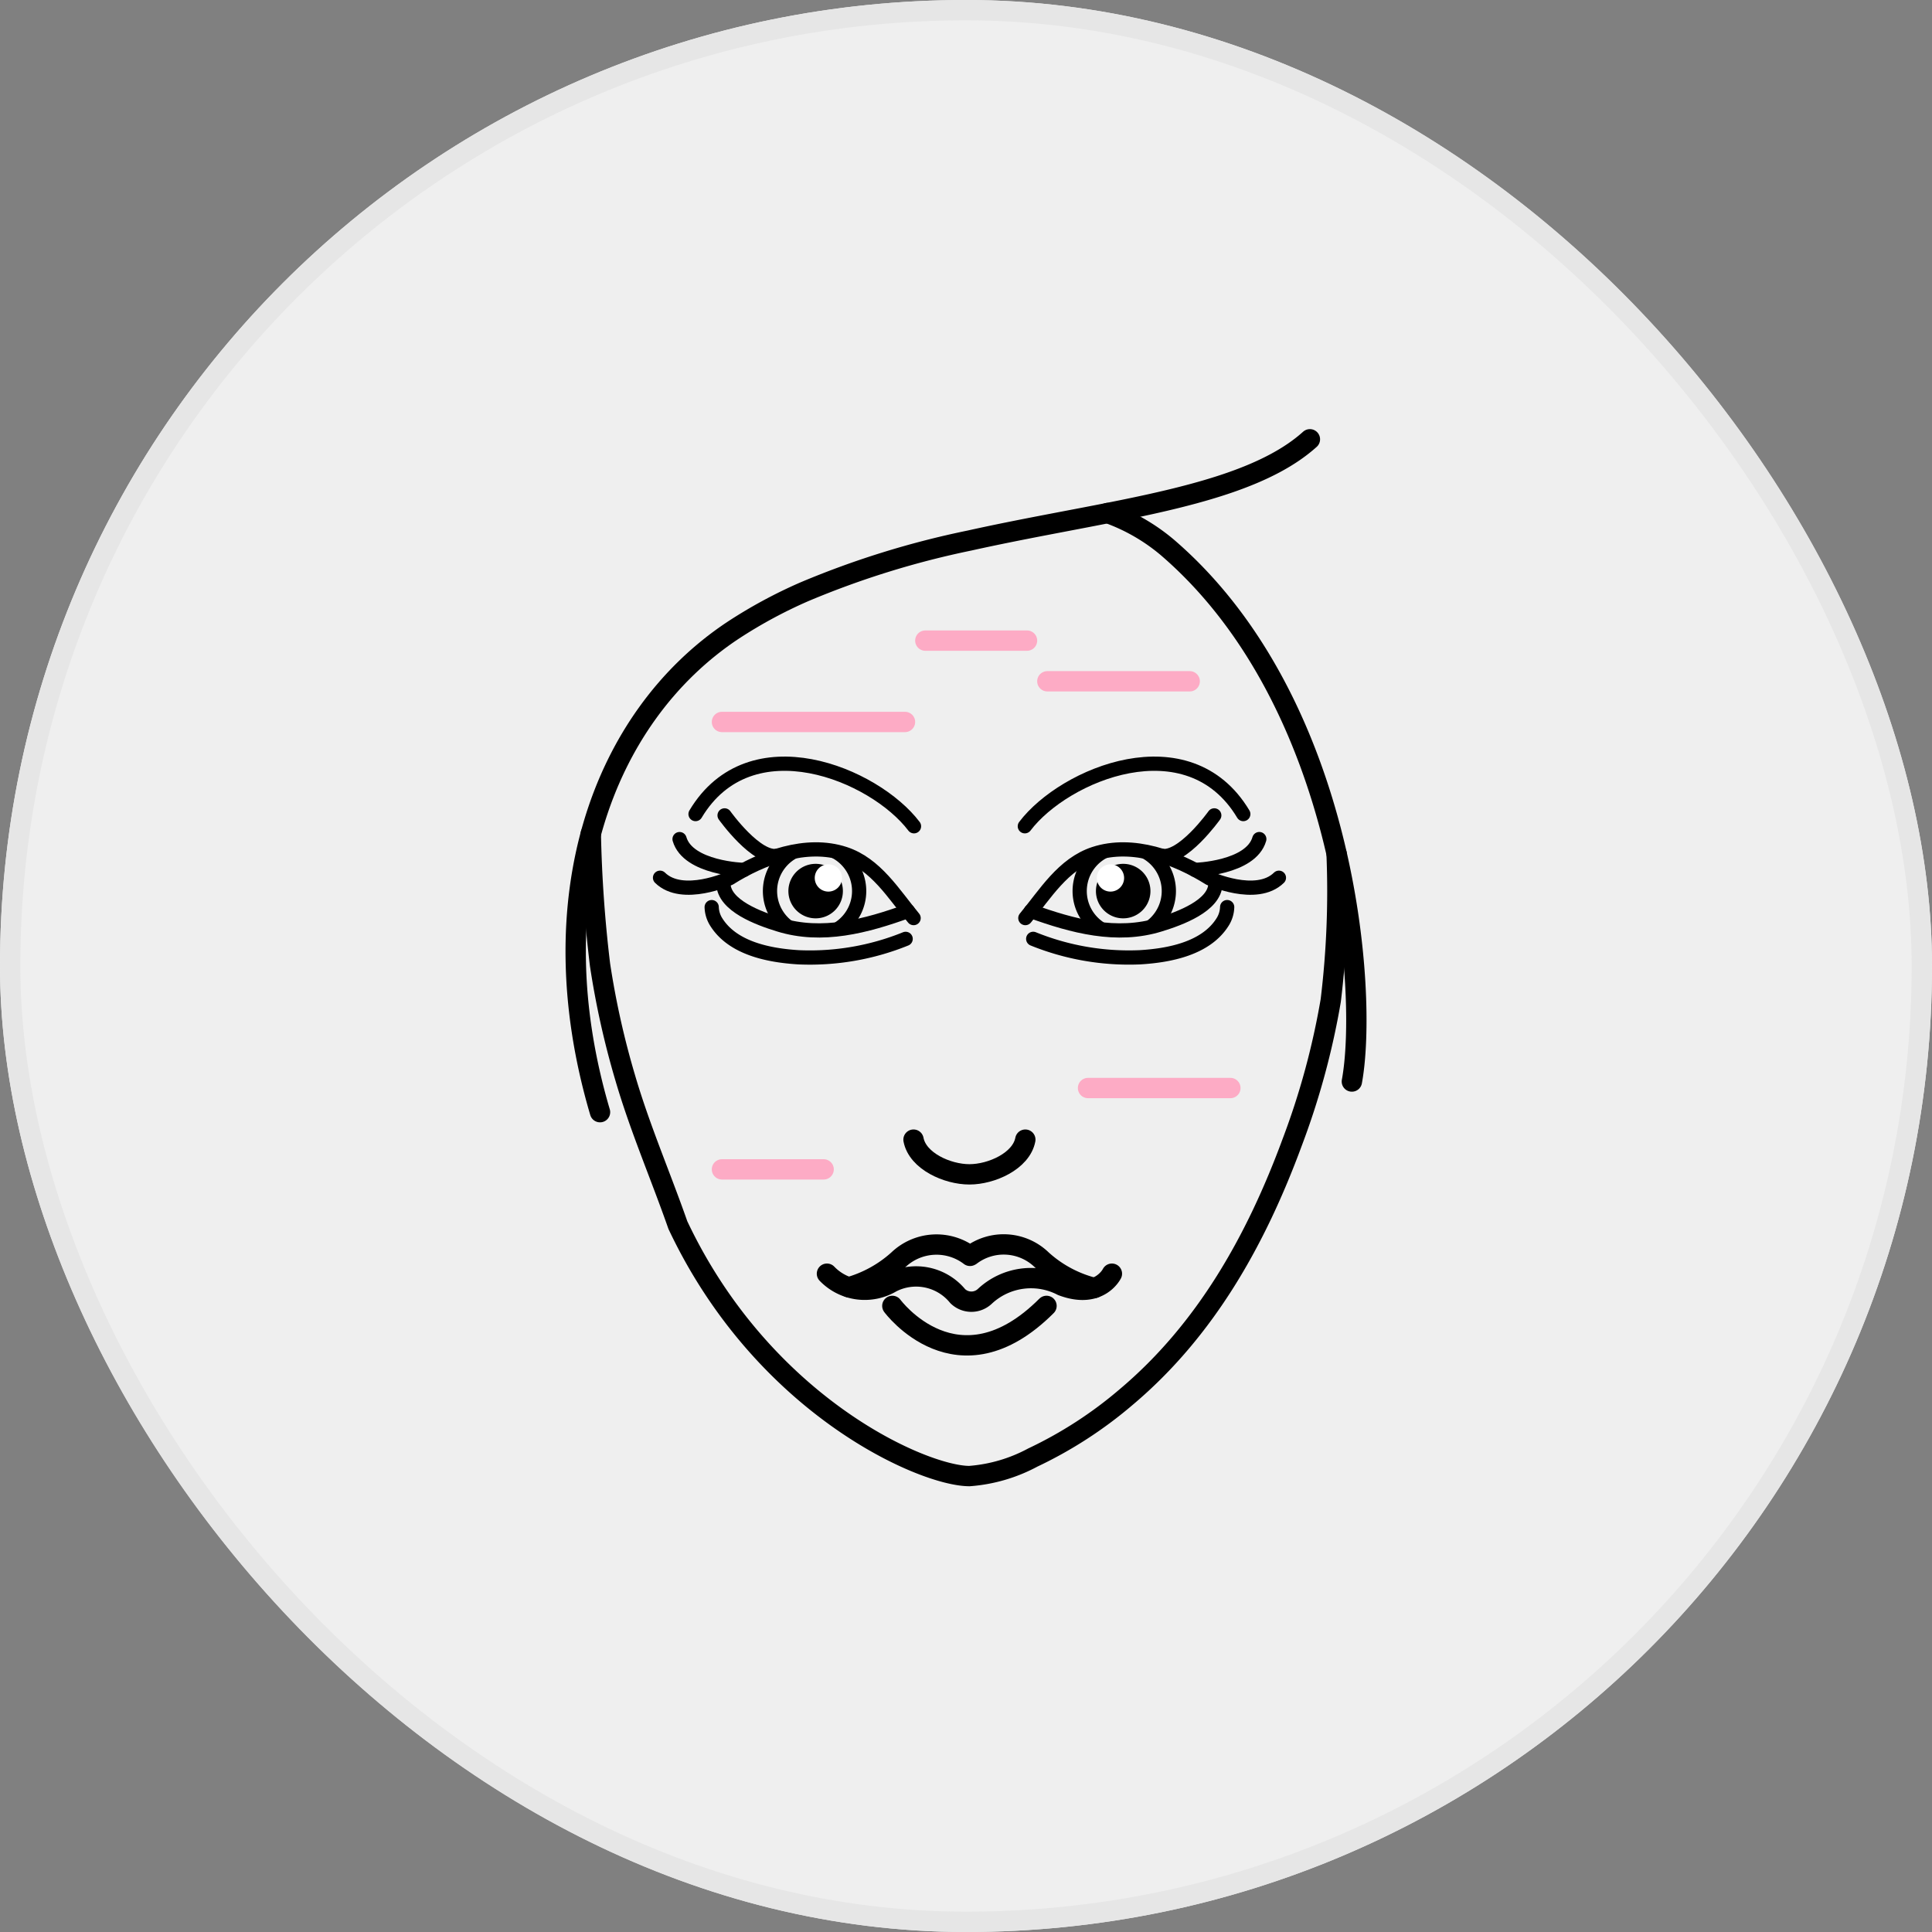 <svg xmlns="http://www.w3.org/2000/svg" xmlns:xlink="http://www.w3.org/1999/xlink" width="95" height="95" viewBox="0 0 95 95">
  <rect x="0" y="0" width="95" height="95" fill="#808080" stroke="none"/>
  <defs>
    <clipPath id="clip-path">
      <path id="Path_5513" data-name="Path 5513" d="M1343.345,1994.091c-2.053.743-4.22,1.324-6.336.667-.981-.3-2.711-.929-2.736-2.009l-.012-.15c.2-.072.316-.126.316-.126,1.608-1,3.761-1.818,5.657-1.2,1.54.505,1.967,1.423,2.947,2.6Z" transform="translate(-1334.26 -1991.06)" fill="none" stroke="#707070" stroke-width="0.7"/>
    </clipPath>
    <clipPath id="clip-path-2">
      <path id="Path_5513-2" data-name="Path 5513" d="M1334.26,1994.091c2.053.743,4.22,1.324,6.336.667.981-.3,2.711-.929,2.736-2.009l.012-.15c-.2-.072-.316-.126-.316-.126-1.607-1-3.761-1.818-5.657-1.2-1.54.505-1.967,1.423-2.947,2.6Z" transform="translate(-1334.26 -1991.06)" fill="none" stroke="#707070" stroke-width="0.7"/>
    </clipPath>
  </defs>
  <g id="Group_4149" data-name="Group 4149" transform="translate(-64 -226)">
    <g id="Rectangle_2246" data-name="Rectangle 2246" transform="translate(64 226)" fill="#efefef" stroke="#e6e6e6" stroke-width="1">
      <rect width="95" height="95" rx="47.5" stroke="none"/>
      <rect x="0.5" y="0.5" width="94" height="94" rx="47" fill="none"/>
    </g>
    <g id="Group_4254" data-name="Group 4254" transform="translate(-257)">
      <g id="Group_4252" data-name="Group 4252" transform="translate(16.078 -457.816)">
        <path id="Path_5425" data-name="Path 5425" d="M443.756,931.766c.2,1.053,1.659,1.707,2.749,1.707s2.548-.655,2.749-1.707" transform="translate(-93.915 -191.912)" fill="none" stroke="#000" stroke-linecap="round" stroke-linejoin="round" stroke-width="1" fill-rule="evenodd"/>
        <g id="Group_4212" data-name="Group 4212" transform="translate(333.229 705.417)">
          <path id="Path_5427" data-name="Path 5427" d="M499.556,818.345c.8-4.325-.221-18.667-9.087-26.275a9.518,9.518,0,0,0-2.924-1.678" transform="translate(-461.389 -786.766)" fill="none" stroke="#000" stroke-linecap="round" stroke-linejoin="round" stroke-width="1" fill-rule="evenodd"/>
          <path id="Path_5428" data-name="Path 5428" d="M368.728,806.84c-3.088-10.45.054-19.393,6.542-23.694a23.528,23.528,0,0,1,3.5-1.892,43.436,43.436,0,0,1,8.128-2.522c2.561-.569,5.109-1.007,7.46-1.485,3.916-.795,7.288-1.7,9.276-3.493" transform="translate(-367.531 -773.754)" fill="none" stroke="#000" stroke-linecap="round" stroke-linejoin="round" stroke-width="1" fill-rule="evenodd"/>
          <path id="Path_5429" data-name="Path 5429" d="M370.943,862.774a64.326,64.326,0,0,0,.452,6.426,41.2,41.2,0,0,0,1.249,5.6c.721,2.459,1.736,4.8,2.58,7.212,4.2,8.9,12.058,12.341,14.337,12.341a7.814,7.814,0,0,0,3.113-.91,20.632,20.632,0,0,0,4.582-2.965c3.942-3.316,6.419-7.772,8.178-12.543a37.48,37.48,0,0,0,1.893-6.964,44.417,44.417,0,0,0,.289-7.182v-.025" transform="translate(-370.199 -843.373)" fill="none" stroke="#000" stroke-linecap="round" stroke-linejoin="round" stroke-width="1" fill-rule="evenodd"/>
        </g>
        <path id="Path_5431" data-name="Path 5431" d="M435.014,885.785" transform="translate(-87.078 -155.952)" fill="none" stroke="#000" stroke-width="1" fill-rule="evenodd"/>
        <path id="Path_5432" data-name="Path 5432" d="M435.014,885.785" transform="translate(-87.078 -155.952)" fill="none" stroke="#000" stroke-width="1" fill-rule="evenodd"/>
        <g id="Group_4215" data-name="Group 4215" transform="translate(345.585 745.006)">
          <path id="Path_5443" data-name="Path 5443" d="M424.226,962.009a2.576,2.576,0,0,0,3.167.432,2.644,2.644,0,0,1,3.263.672.964.964,0,0,0,1.343,0,3.322,3.322,0,0,1,3.787-.515c1.823.69,2.451-.589,2.451-.589" transform="translate(-424.226 -960.569)" fill="none" stroke="#000" stroke-linecap="round" stroke-linejoin="round" stroke-width="1" fill-rule="evenodd"/>
          <path id="Path_5444" data-name="Path 5444" d="M438.977,969.274s3.215,4.366,7.581,0" transform="translate(-435.762 -966.251)" fill="none" stroke="#000" stroke-linecap="round" stroke-linejoin="round" stroke-width="1" fill-rule="evenodd"/>
          <path id="Path_5445" data-name="Path 5445" d="M441.227,957.545a6,6,0,0,1-2.584-1.379,2.687,2.687,0,0,0-3.5-.214l-.03.015a2.72,2.72,0,0,0-3.53.2,6.1,6.1,0,0,1-2.429,1.342" transform="translate(-428.078 -955.404)" fill="none" stroke="#000" stroke-linecap="round" stroke-linejoin="round" stroke-width="1" fill-rule="evenodd"/>
        </g>
        <g id="Group_4237" data-name="Group 4237" transform="translate(337.376 721.369)">
          <g id="Group_4235" data-name="Group 4235" transform="translate(0)">
            <path id="Path_5502" data-name="Path 5502" d="M1328.767,1976.487c2.7-4.512,8.8-1.963,10.742.6" transform="translate(-1327.02 -1974.011)" fill="none" stroke="#000" stroke-linecap="round" stroke-linejoin="round" stroke-width="0.7" fill-rule="evenodd"/>
            <path id="Path_5503" data-name="Path 5503" d="M1374.174,2000.818" transform="translate(-1361.204 -1994.193)" fill="none" stroke="#000" stroke-linecap="round" stroke-linejoin="round" stroke-width="0.7" fill-rule="evenodd"/>
            <path id="Path_5504" data-name="Path 5504" d="M1374.174,2000.818" transform="translate(-1361.204 -1994.193)" fill="none" stroke="#000" stroke-linecap="round" stroke-linejoin="round" stroke-width="0.7" fill-rule="evenodd"/>
            <path id="Path_5505" data-name="Path 5505" d="M1334.166,1994.438c-.98-1.181-1.852-2.655-3.391-3.16-1.9-.623-4.05.191-5.657,1.2,0,0-2.314,1.062-3.421-.024" transform="translate(-1321.696 -1986.847)" fill="none" stroke="#000" stroke-linecap="round" stroke-linejoin="round" stroke-width="0.7"/>
            <path id="Path_5506" data-name="Path 5506" d="M1343.381,1999.236c-2.053.743-4.22,1.324-6.336.667-.981-.3-2.711-.929-2.736-2.01" transform="translate(-1331.192 -1991.991)" fill="none" stroke="#000" stroke-linecap="round" stroke-linejoin="round" stroke-width="0.7"/>
            <path id="Path_5507" data-name="Path 5507" d="M1341.513,2004.1a12.528,12.528,0,0,1-5.253.906c-1.425-.086-3.235-.423-4.058-1.733a1.442,1.442,0,0,1-.226-.734" transform="translate(-1329.435 -1995.487)" fill="none" stroke="#000" stroke-linecap="round" stroke-linejoin="round" stroke-width="0.7"/>
            <path id="Path_5508" data-name="Path 5508" d="M1328.743,1990.524s-2.742-.078-3.16-1.516" transform="translate(-1324.622 -1985.301)" fill="none" stroke="#000" stroke-linecap="round" stroke-linejoin="round" stroke-width="0.7"/>
            <path id="Path_5509" data-name="Path 5509" d="M1334.543,1984.293s1.579,2.212,2.629,1.983" transform="translate(-1331.368 -1981.752)" fill="none" stroke="#000" stroke-linecap="round" stroke-linejoin="round" stroke-width="0.7"/>
            <g id="Group_4230" data-name="Group 4230" transform="translate(3.105 4.214)">
              <g id="Group_4229" data-name="Group 4229" transform="translate(0 0)" clip-path="url(#clip-path)">
                <g id="Group_4228" data-name="Group 4228" transform="translate(2.304 -0.144)">
                  <path id="Path_5510" data-name="Path 5510" d="M1343.89,1993.789a2.192,2.192,0,1,1,1.991,1.069,2.185,2.185,0,0,1-1.991-1.069" transform="translate(-1343.583 -1990.477)" fill="none" stroke="#000" stroke-linecap="round" stroke-linejoin="round" stroke-width="0.7"/>
                  <path id="Path_5511" data-name="Path 5511" d="M1349.922,1995.2a1.34,1.34,0,1,1-1.4-1.273A1.339,1.339,0,0,1,1349.922,1995.2Z" transform="translate(-1346.34 -1993.072)"/>
                  <path id="Path_5512" data-name="Path 5512" d="M1353.826,1994.668a.67.67,0,1,1-.7-.636A.67.67,0,0,1,1353.826,1994.668Z" transform="translate(-1350.287 -1993.153)" fill="#fff"/>
                </g>
              </g>
            </g>
          </g>
          <g id="Group_4236" data-name="Group 4236" transform="translate(17.459 0)">
            <path id="Path_5502-2" data-name="Path 5502" d="M1339.509,1976.487c-2.7-4.512-8.8-1.963-10.742.6" transform="translate(-1328.287 -1974.011)" fill="none" stroke="#000" stroke-linecap="round" stroke-linejoin="round" stroke-width="0.7" fill-rule="evenodd"/>
            <path id="Path_5503-2" data-name="Path 5503" d="M1374.174,2000.818" transform="translate(-1374.174 -1994.193)" fill="none" stroke="#000" stroke-linecap="round" stroke-linejoin="round" stroke-width="0.7" fill-rule="evenodd"/>
            <path id="Path_5504-2" data-name="Path 5504" d="M1374.174,2000.818" transform="translate(-1374.174 -1994.193)" fill="none" stroke="#000" stroke-linecap="round" stroke-linejoin="round" stroke-width="0.7" fill-rule="evenodd"/>
            <path id="Path_5505-2" data-name="Path 5505" d="M1321.7,1994.438c.98-1.181,1.852-2.655,3.391-3.16,1.9-.623,4.05.191,5.657,1.2,0,0,2.314,1.062,3.421-.024" transform="translate(-1321.195 -1986.847)" fill="none" stroke="#000" stroke-linecap="round" stroke-linejoin="round" stroke-width="0.7"/>
            <path id="Path_5506-2" data-name="Path 5506" d="M1334.309,1999.236c2.053.743,4.22,1.324,6.336.667.981-.3,2.711-.929,2.736-2.01" transform="translate(-1333.529 -1991.991)" fill="none" stroke="#000" stroke-linecap="round" stroke-linejoin="round" stroke-width="0.7"/>
            <path id="Path_5507-2" data-name="Path 5507" d="M1331.976,2004.1a12.527,12.527,0,0,0,5.253.906c1.425-.086,3.235-.423,4.058-1.733a1.442,1.442,0,0,0,.226-.734" transform="translate(-1331.084 -1995.488)" fill="none" stroke="#000" stroke-linecap="round" stroke-linejoin="round" stroke-width="0.7"/>
            <path id="Path_5508-2" data-name="Path 5508" d="M1325.583,1990.524s2.742-.078,3.16-1.516" transform="translate(-1316.734 -1985.302)" fill="none" stroke="#000" stroke-linecap="round" stroke-linejoin="round" stroke-width="0.7"/>
            <path id="Path_5509-2" data-name="Path 5509" d="M1337.172,1984.293s-1.579,2.212-2.629,1.983" transform="translate(-1327.377 -1981.752)" fill="none" stroke="#000" stroke-linecap="round" stroke-linejoin="round" stroke-width="0.7"/>
            <g id="Group_4230-2" data-name="Group 4230" transform="translate(0.78 4.214)">
              <g id="Group_4229-2" data-name="Group 4229" transform="translate(0 0)" clip-path="url(#clip-path-2)">
                <g id="Group_4228-2" data-name="Group 4228" transform="translate(2.398 -0.144)">
                  <path id="Path_5510-2" data-name="Path 5510" d="M1347.658,1993.789a2.192,2.192,0,1,0-1.991,1.069,2.185,2.185,0,0,0,1.991-1.069" transform="translate(-1343.583 -1990.477)" fill="none" stroke="#000" stroke-linecap="round" stroke-linejoin="round" stroke-width="0.7"/>
                  <path id="Path_5511-2" data-name="Path 5511" d="M1347.246,1995.2a1.34,1.34,0,1,0,1.4-1.273A1.34,1.34,0,0,0,1347.246,1995.2Z" transform="translate(-1346.446 -1993.072)"/>
                  <path id="Path_5512-2" data-name="Path 5512" d="M1352.489,1994.668a.67.67,0,1,0,.7-.636A.67.67,0,0,0,1352.489,1994.668Z" transform="translate(-1351.645 -1993.153)" fill="#fff"/>
                </g>
              </g>
            </g>
          </g>
        </g>
      </g>
      <line id="Line_741" data-name="Line 741" x2="9" transform="translate(356.5 261.5)" fill="none" stroke="#fdabc5" stroke-linecap="round" stroke-width="1"/>
      <line id="Line_742" data-name="Line 742" x2="5" transform="translate(366.5 257.5)" fill="none" stroke="#fdabc5" stroke-linecap="round" stroke-width="1"/>
      <line id="Line_743" data-name="Line 743" x2="7" transform="translate(372.5 259.5)" fill="none" stroke="#fdabc5" stroke-linecap="round" stroke-width="1"/>
      <line id="Line_744" data-name="Line 744" x2="5" transform="translate(356.5 283.5)" fill="none" stroke="#fdabc5" stroke-linecap="round" stroke-width="1"/>
      <line id="Line_745" data-name="Line 745" x2="7" transform="translate(374.5 279.5)" fill="none" stroke="#fdabc5" stroke-linecap="round" stroke-width="1"/>
    </g>
  </g>
</svg>
